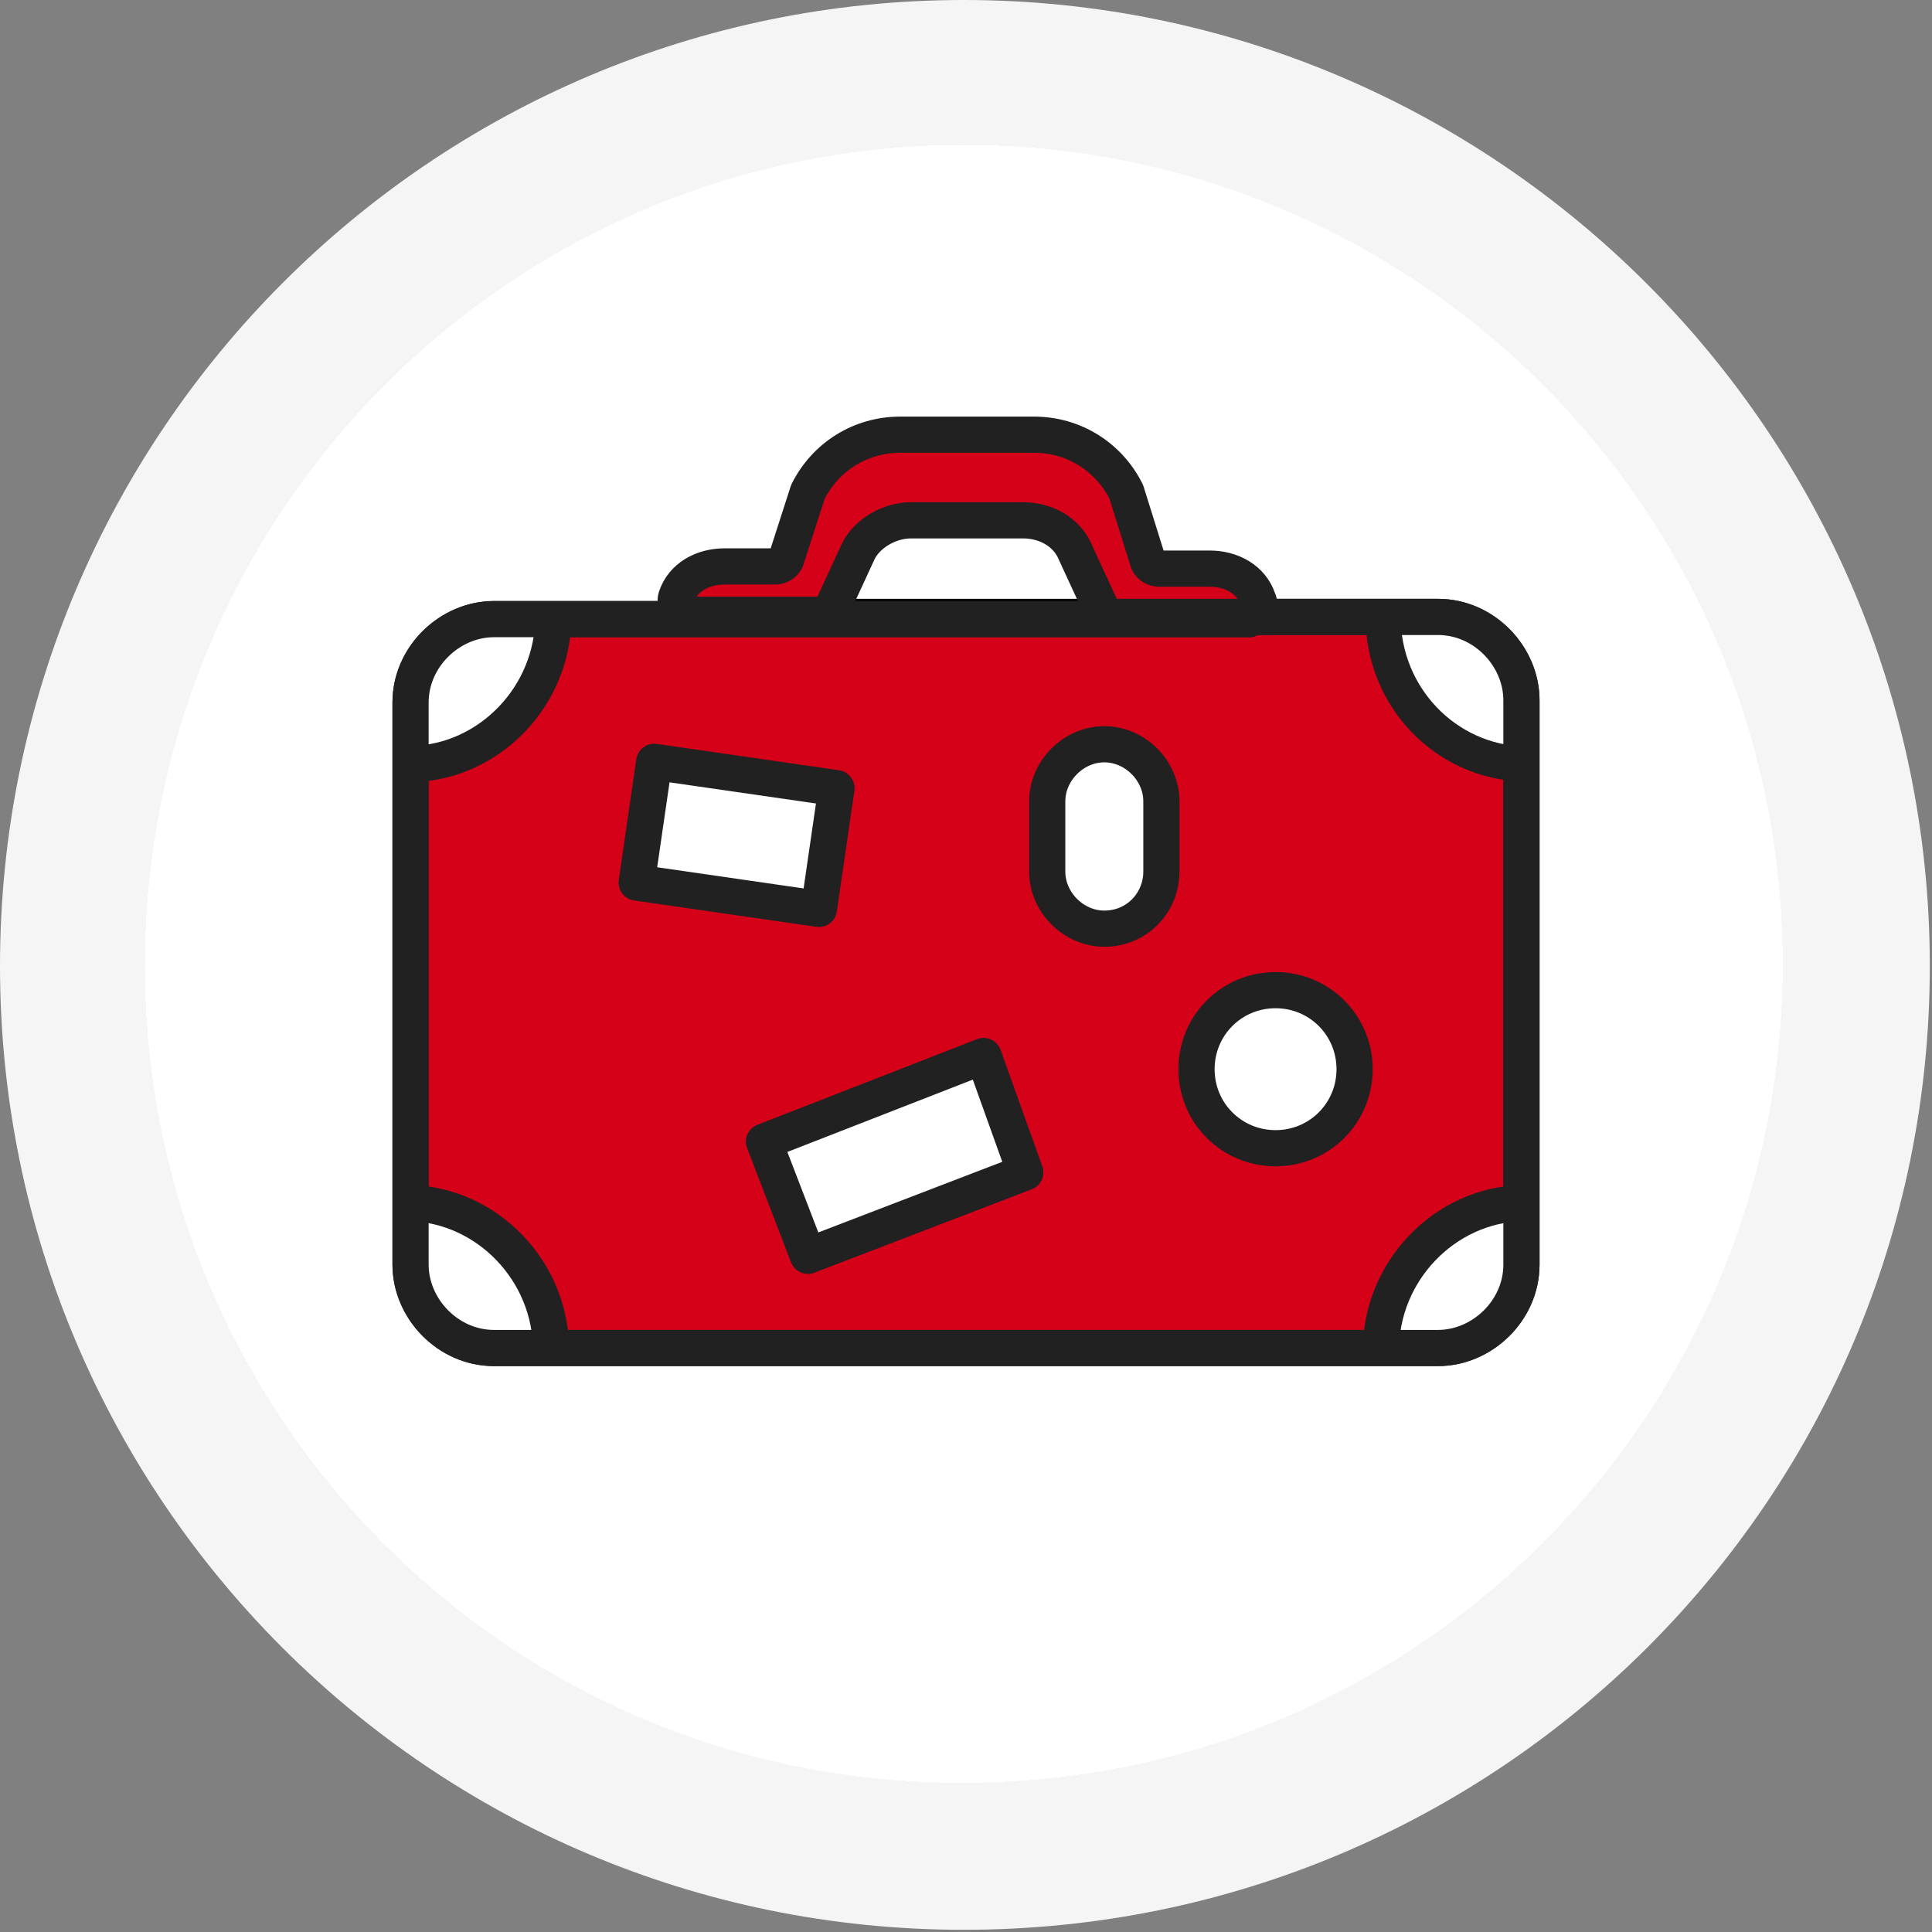 <?xml version="1.0" encoding="utf-8"?>
<!-- Generator: Adobe Illustrator 28.3.0, SVG Export Plug-In . SVG Version: 6.00 Build 0)  -->
<svg version="1.1" id="Layer_1" xmlns="http://www.w3.org/2000/svg" xmlns:xlink="http://www.w3.org/1999/xlink" x="0px" y="0px"
	 viewBox="0 0 88 88" style="enable-background:new 0 0 88 88;" xml:space="preserve">
<rect x="0" y="0" width="88" height="88" fill="#808080" stroke="none"/>
<style type="text/css">
	.st0{fill:#F5F5F5;}
	.st1{fill:#FFFFFF;}
	.st2{fill:#D40119;stroke:#212121;stroke-width:1.648;stroke-linecap:round;stroke-linejoin:round;stroke-miterlimit:10;}
	.st3{fill:none;stroke:#212121;stroke-width:1.648;stroke-linejoin:round;stroke-miterlimit:10;}
	.st4{fill:#212121;}
	.st5{fill:none;stroke:#000000;stroke-width:1.648;stroke-linecap:round;stroke-linejoin:round;stroke-miterlimit:10;}
	.st6{fill:none;stroke:#212121;stroke-width:1.648;stroke-linecap:round;stroke-linejoin:round;stroke-miterlimit:10;}
	.st7{fill:#FFFFFF;stroke:#212121;stroke-width:1.648;stroke-linecap:round;stroke-linejoin:round;stroke-miterlimit:10;}
</style>
<path class="st0" d="M0,44C0,19.7,19.7,0,43.9,0S87.9,19.7,87.9,44S68.2,87.9,43.9,87.9S0,68.2,0,44z"/>
<g>
	<path shape-rendering="crispEdges" class="st1" d="M43.9,6.6L43.9,6.6c20.6,0,37.3,16.7,37.3,37.3l0,0c0,20.6-16.7,37.3-37.3,37.3
		l0,0C23.3,81.3,6.6,64.6,6.6,44l0,0C6.6,23.3,23.3,6.6,43.9,6.6z"/>
	<rect x="17.6" y="17.6" class="st1" width="52.7" height="52.7"/>
	<path class="st2" d="M56.9,28.1h8.6c2.1,0,3.8,1.8,3.8,3.8v25.7c0,2.1-1.8,3.8-3.8,3.8h-43c-2.1,0-3.8-1.8-3.8-3.8V32
		c0-2.1,1.8-3.8,3.8-3.8H56.9z"/>
	<path class="st1" d="M69,32.4c0-2.1-1.8-3.8-3.8-3.8h-2.5c0.1,1.9,1.6,6,6.4,6.9V32.4z"/>
	<path class="st1" d="M65.4,61.6c2.1,0,3.8-1.8,3.8-3.8v-2.5c-1.9,0.1-6,1.6-6.9,6.4H65.4z"/>
	<path class="st1" d="M19,57.7c0,2.1,1.8,3.8,3.8,3.8h2.5c-0.1-1.9-1.6-6-6.4-6.9V57.7z"/>
	<path class="st1" d="M22.5,28.6c-2.1,0-3.8,1.8-3.8,3.8v2.5c1.9-0.1,6-1.6,6.9-6.4H22.5z"/>
	<path class="st3" d="M18.7,54.8c3.5,0.1,6.4,3.1,6.4,6.7"/>
	<path class="st3" d="M62.9,61.5c0-3.6,2.9-6.6,6.4-6.7"/>
	<path class="st3" d="M25.2,28.1c0,3.6-2.9,6.6-6.4,6.7"/>
	<path class="st4" d="M63.9,28.1c0-0.5-0.4-0.8-0.8-0.8s-0.8,0.4-0.8,0.8H63.9z M69.4,34c-3.1-0.1-5.6-2.7-5.6-5.9h-1.6
		c0,4.1,3.2,7.4,7.2,7.5L69.4,34z"/>
	<path class="st5" d="M50.3,28.1H37.8"/>
	<path class="st2" d="M51.3,22.4c-0.8-1.6-2.4-2.6-4.2-2.6H41c-1.8,0-3.4,1-4.2,2.6l-1,3.1c-0.1,0.2-0.3,0.3-0.5,0.3H33
		c-1,0-1.9,0.5-2.2,1.4c-0.1,0.3,0.1,0.8,0.5,0.8h6.2c0.2,0,0.4-0.1,0.4-0.3l1.2-2.6c0.4-0.8,1.4-1.4,2.4-1.4h5.1c1,0,2,0.5,2.4,1.5
		l1.2,2.6c0.1,0.2,0.3,0.3,0.4,0.3h6.2c0.4,0,0.7-0.4,0.5-0.8c-0.3-0.9-1.2-1.4-2.2-1.4h-2.3c-0.2,0-0.4-0.1-0.5-0.3L51.3,22.4z"/>
	<path class="st6" d="M56.9,28.1h8.6c2.1,0,3.8,1.8,3.8,3.8v25.7c0,2.1-1.8,3.8-3.8,3.8h-43c-2.1,0-3.8-1.8-3.8-3.8V32
		c0-2.1,1.8-3.8,3.8-3.8H56.9z"/>
	<path class="st7" d="M44.8,48.1L34.8,52l2,5.2l9.9-3.8L44.8,48.1z"/>
	<path class="st7" d="M58.1,52.3c2,0,3.6-1.6,3.6-3.6s-1.6-3.6-3.6-3.6c-2,0-3.6,1.6-3.6,3.6S56.1,52.3,58.1,52.3z"/>
	<path class="st7" d="M50.3,42.3c-1.4,0-2.6-1.2-2.6-2.6v-3.2c0-1.4,1.2-2.6,2.6-2.6s2.6,1.2,2.6,2.6v3.2
		C52.9,41.1,51.8,42.3,50.3,42.3z"/>
	<path class="st7" d="M38.1,35.9l-8.3-1.2l-0.8,5.5l8.3,1.2L38.1,35.9z"/>
</g>
</svg>
